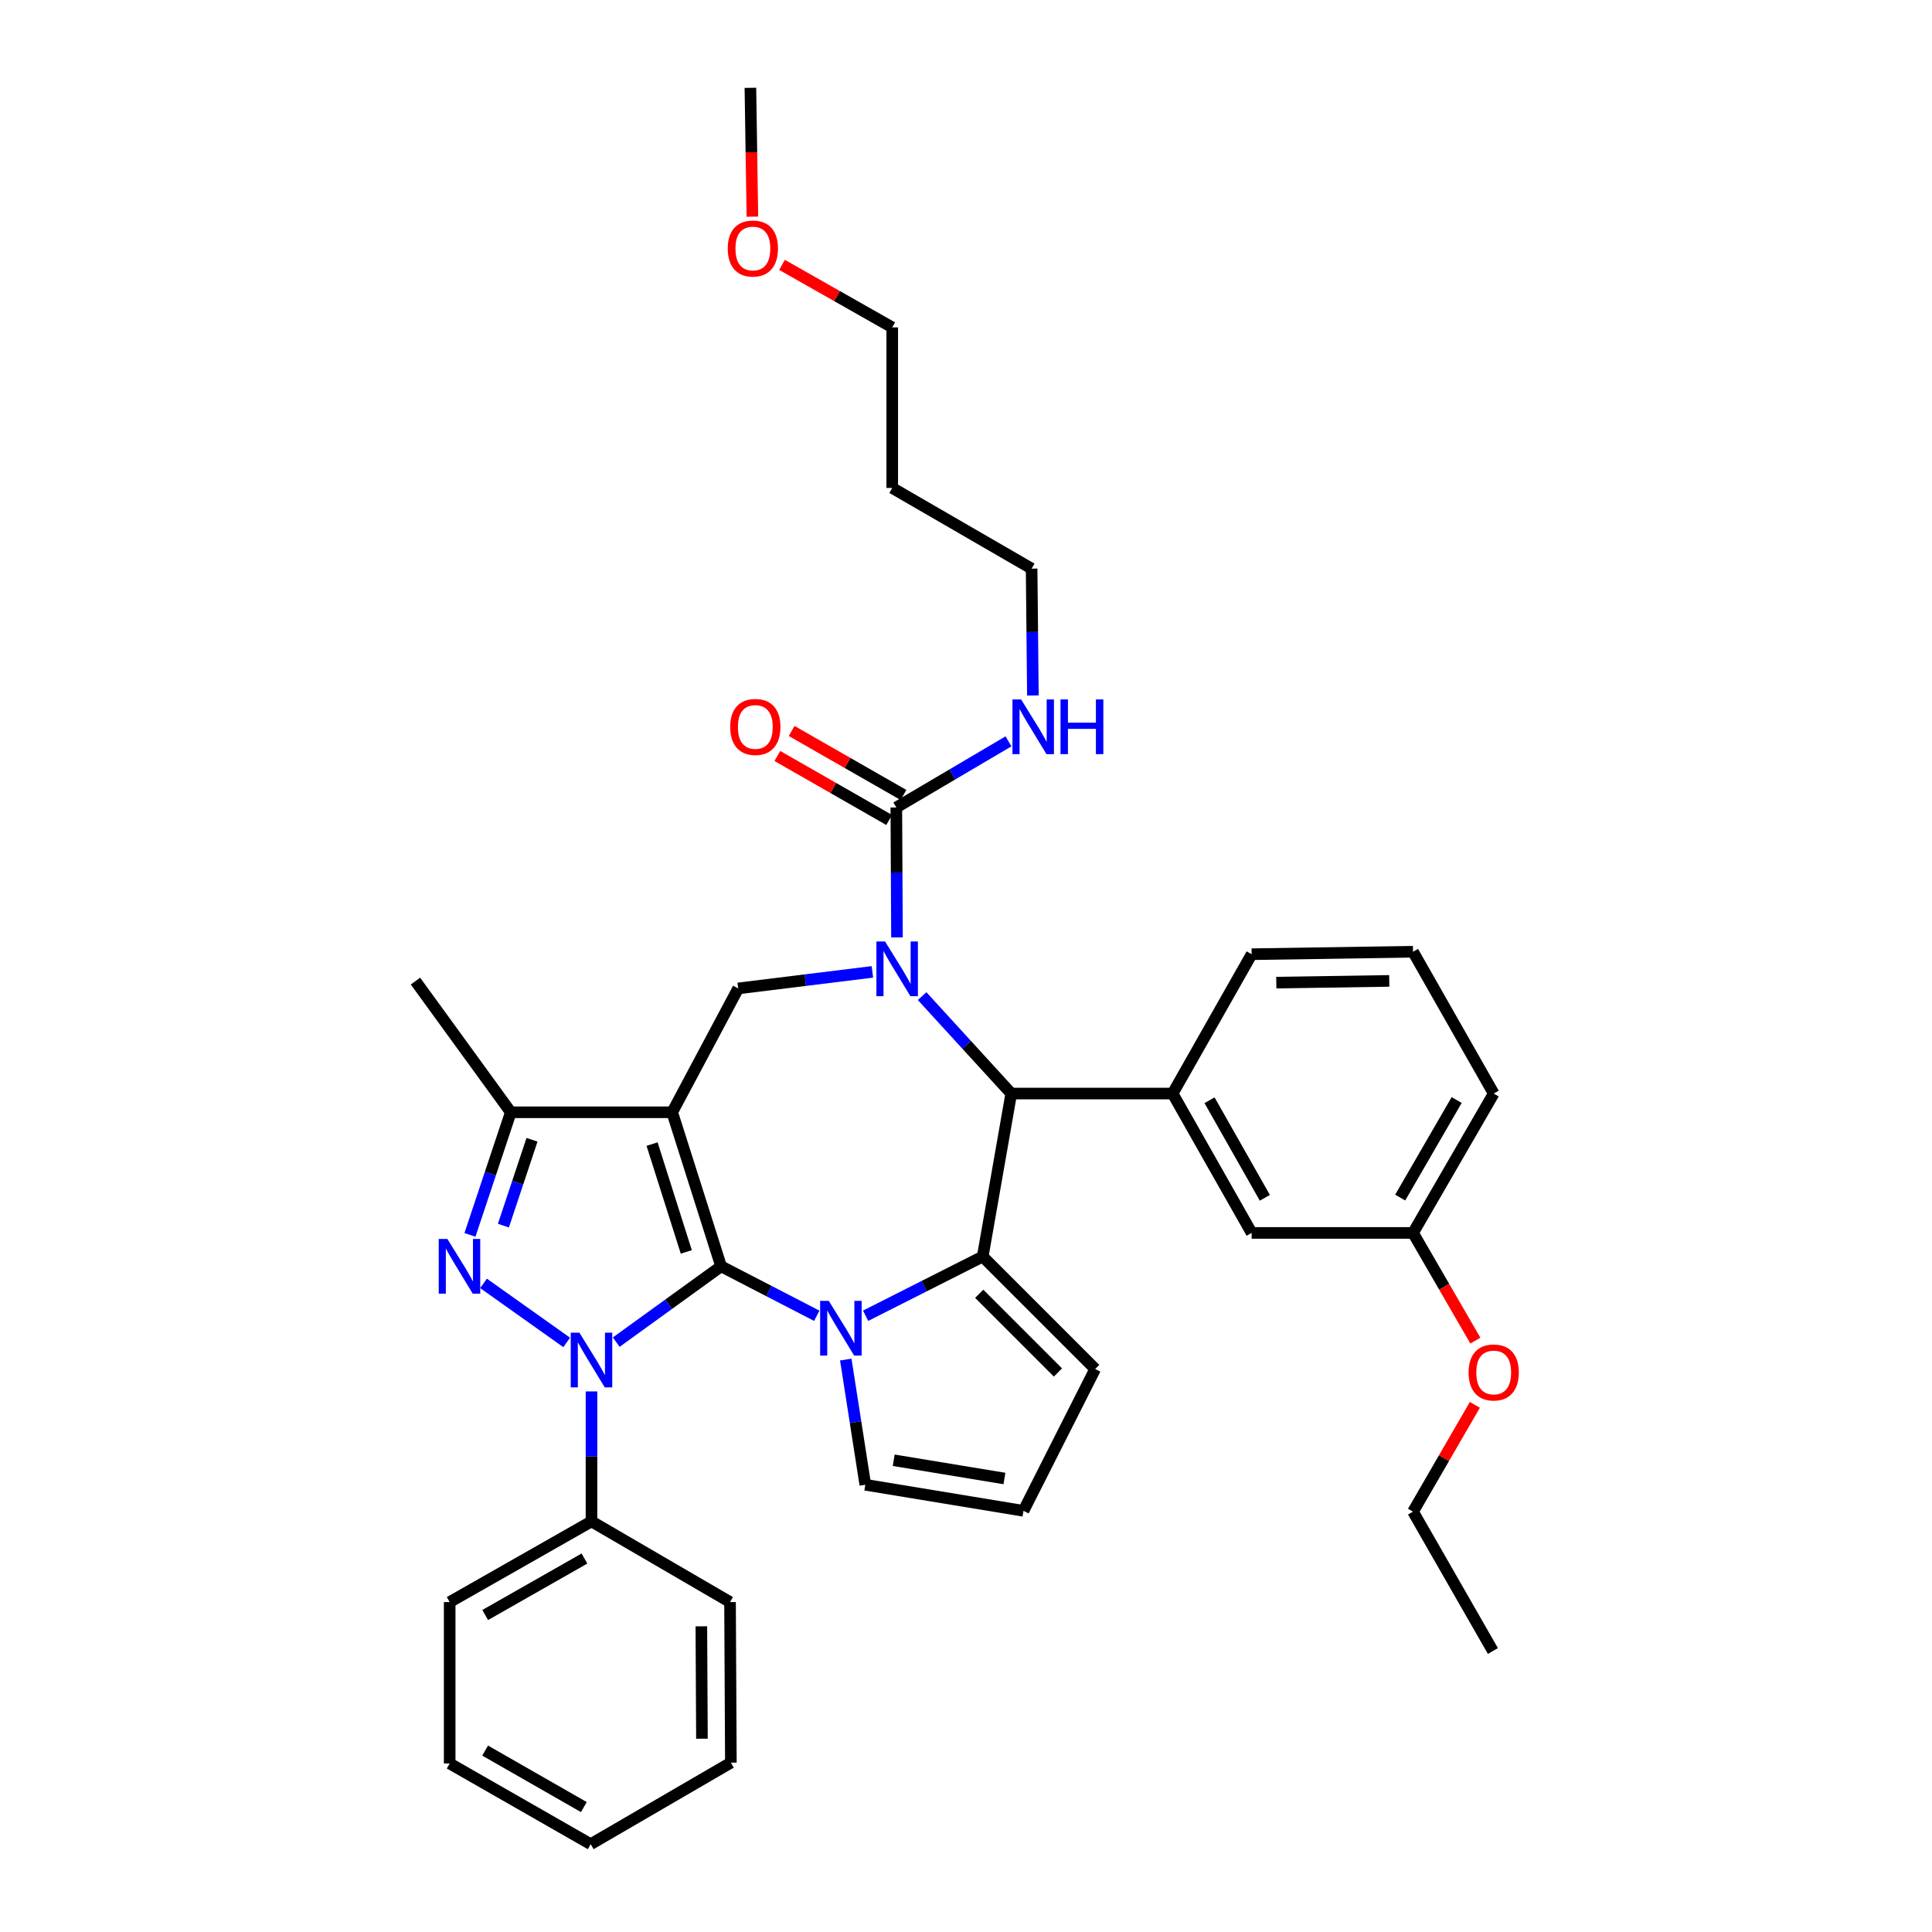 <?xml version='1.0' encoding='iso-8859-1'?>
<svg version='1.1' baseProfile='full'
              xmlns='http://www.w3.org/2000/svg'
                      xmlns:rdkit='http://www.rdkit.org/xml'
                      xmlns:xlink='http://www.w3.org/1999/xlink'
                  xml:space='preserve'
width='1000px' height='1000px' viewBox='0 0 1000 1000'>
<!-- END OF HEADER -->
<rect style='opacity:1.0;fill:#FFFFFF;stroke:none' width='1000' height='1000' x='0' y='0'> </rect>
<path class='bond-0' d='M 373.236,655.444 L 347.924,575.713' style='fill:none;fill-rule:evenodd;stroke:#000000;stroke-width:6px;stroke-linecap:butt;stroke-linejoin:miter;stroke-opacity:1' />
<path class='bond-0' d='M 355.229,647.996 L 337.51,592.184' style='fill:none;fill-rule:evenodd;stroke:#000000;stroke-width:6px;stroke-linecap:butt;stroke-linejoin:miter;stroke-opacity:1' />
<path class='bond-1' d='M 373.236,655.444 L 346.099,675.065' style='fill:none;fill-rule:evenodd;stroke:#000000;stroke-width:6px;stroke-linecap:butt;stroke-linejoin:miter;stroke-opacity:1' />
<path class='bond-1' d='M 346.099,675.065 L 318.963,694.686' style='fill:none;fill-rule:evenodd;stroke:#0000FF;stroke-width:6px;stroke-linecap:butt;stroke-linejoin:miter;stroke-opacity:1' />
<path class='bond-2' d='M 373.236,655.444 L 397.996,668.244' style='fill:none;fill-rule:evenodd;stroke:#000000;stroke-width:6px;stroke-linecap:butt;stroke-linejoin:miter;stroke-opacity:1' />
<path class='bond-2' d='M 397.996,668.244 L 422.756,681.044' style='fill:none;fill-rule:evenodd;stroke:#0000FF;stroke-width:6px;stroke-linecap:butt;stroke-linejoin:miter;stroke-opacity:1' />
<path class='bond-7' d='M 347.924,575.713 L 264.391,575.713' style='fill:none;fill-rule:evenodd;stroke:#000000;stroke-width:6px;stroke-linecap:butt;stroke-linejoin:miter;stroke-opacity:1' />
<path class='bond-8' d='M 347.924,575.713 L 382.09,511.604' style='fill:none;fill-rule:evenodd;stroke:#000000;stroke-width:6px;stroke-linecap:butt;stroke-linejoin:miter;stroke-opacity:1' />
<path class='bond-4' d='M 293.319,694.837 L 250.27,664.276' style='fill:none;fill-rule:evenodd;stroke:#0000FF;stroke-width:6px;stroke-linecap:butt;stroke-linejoin:miter;stroke-opacity:1' />
<path class='bond-13' d='M 306.153,720.196 L 306.153,753.834' style='fill:none;fill-rule:evenodd;stroke:#0000FF;stroke-width:6px;stroke-linecap:butt;stroke-linejoin:miter;stroke-opacity:1' />
<path class='bond-13' d='M 306.153,753.834 L 306.153,787.472' style='fill:none;fill-rule:evenodd;stroke:#000000;stroke-width:6px;stroke-linecap:butt;stroke-linejoin:miter;stroke-opacity:1' />
<path class='bond-5' d='M 448.038,681.029 L 478.345,665.706' style='fill:none;fill-rule:evenodd;stroke:#0000FF;stroke-width:6px;stroke-linecap:butt;stroke-linejoin:miter;stroke-opacity:1' />
<path class='bond-5' d='M 478.345,665.706 L 508.652,650.383' style='fill:none;fill-rule:evenodd;stroke:#000000;stroke-width:6px;stroke-linecap:butt;stroke-linejoin:miter;stroke-opacity:1' />
<path class='bond-11' d='M 437.77,703.708 L 442.826,736.111' style='fill:none;fill-rule:evenodd;stroke:#0000FF;stroke-width:6px;stroke-linecap:butt;stroke-linejoin:miter;stroke-opacity:1' />
<path class='bond-11' d='M 442.826,736.111 L 447.881,768.513' style='fill:none;fill-rule:evenodd;stroke:#000000;stroke-width:6px;stroke-linecap:butt;stroke-linejoin:miter;stroke-opacity:1' />
<path class='bond-3' d='M 451.551,503.045 L 416.821,507.325' style='fill:none;fill-rule:evenodd;stroke:#0000FF;stroke-width:6px;stroke-linecap:butt;stroke-linejoin:miter;stroke-opacity:1' />
<path class='bond-3' d='M 416.821,507.325 L 382.09,511.604' style='fill:none;fill-rule:evenodd;stroke:#000000;stroke-width:6px;stroke-linecap:butt;stroke-linejoin:miter;stroke-opacity:1' />
<path class='bond-9' d='M 464.28,485.218 L 464.107,451.58' style='fill:none;fill-rule:evenodd;stroke:#0000FF;stroke-width:6px;stroke-linecap:butt;stroke-linejoin:miter;stroke-opacity:1' />
<path class='bond-9' d='M 464.107,451.58 L 463.933,417.942' style='fill:none;fill-rule:evenodd;stroke:#000000;stroke-width:6px;stroke-linecap:butt;stroke-linejoin:miter;stroke-opacity:1' />
<path class='bond-38' d='M 477.291,515.597 L 500.356,540.81' style='fill:none;fill-rule:evenodd;stroke:#0000FF;stroke-width:6px;stroke-linecap:butt;stroke-linejoin:miter;stroke-opacity:1' />
<path class='bond-38' d='M 500.356,540.81 L 523.42,566.022' style='fill:none;fill-rule:evenodd;stroke:#000000;stroke-width:6px;stroke-linecap:butt;stroke-linejoin:miter;stroke-opacity:1' />
<path class='bond-36' d='M 243.246,639.183 L 253.819,607.448' style='fill:none;fill-rule:evenodd;stroke:#0000FF;stroke-width:6px;stroke-linecap:butt;stroke-linejoin:miter;stroke-opacity:1' />
<path class='bond-36' d='M 253.819,607.448 L 264.391,575.713' style='fill:none;fill-rule:evenodd;stroke:#000000;stroke-width:6px;stroke-linecap:butt;stroke-linejoin:miter;stroke-opacity:1' />
<path class='bond-36' d='M 260.562,634.375 L 267.963,612.161' style='fill:none;fill-rule:evenodd;stroke:#0000FF;stroke-width:6px;stroke-linecap:butt;stroke-linejoin:miter;stroke-opacity:1' />
<path class='bond-36' d='M 267.963,612.161 L 275.364,589.946' style='fill:none;fill-rule:evenodd;stroke:#000000;stroke-width:6px;stroke-linecap:butt;stroke-linejoin:miter;stroke-opacity:1' />
<path class='bond-6' d='M 508.652,650.383 L 523.42,566.022' style='fill:none;fill-rule:evenodd;stroke:#000000;stroke-width:6px;stroke-linecap:butt;stroke-linejoin:miter;stroke-opacity:1' />
<path class='bond-12' d='M 508.652,650.383 L 566.864,708.595' style='fill:none;fill-rule:evenodd;stroke:#000000;stroke-width:6px;stroke-linecap:butt;stroke-linejoin:miter;stroke-opacity:1' />
<path class='bond-12' d='M 506.842,669.657 L 547.59,710.405' style='fill:none;fill-rule:evenodd;stroke:#000000;stroke-width:6px;stroke-linecap:butt;stroke-linejoin:miter;stroke-opacity:1' />
<path class='bond-10' d='M 523.42,566.022 L 606.945,566.022' style='fill:none;fill-rule:evenodd;stroke:#000000;stroke-width:6px;stroke-linecap:butt;stroke-linejoin:miter;stroke-opacity:1' />
<path class='bond-20' d='M 264.391,575.713 L 215.042,507.811' style='fill:none;fill-rule:evenodd;stroke:#000000;stroke-width:6px;stroke-linecap:butt;stroke-linejoin:miter;stroke-opacity:1' />
<path class='bond-16' d='M 467.636,411.472 L 438.697,394.912' style='fill:none;fill-rule:evenodd;stroke:#000000;stroke-width:6px;stroke-linecap:butt;stroke-linejoin:miter;stroke-opacity:1' />
<path class='bond-16' d='M 438.697,394.912 L 409.758,378.352' style='fill:none;fill-rule:evenodd;stroke:#FF0000;stroke-width:6px;stroke-linecap:butt;stroke-linejoin:miter;stroke-opacity:1' />
<path class='bond-16' d='M 460.231,424.412 L 431.292,407.852' style='fill:none;fill-rule:evenodd;stroke:#000000;stroke-width:6px;stroke-linecap:butt;stroke-linejoin:miter;stroke-opacity:1' />
<path class='bond-16' d='M 431.292,407.852 L 402.353,391.292' style='fill:none;fill-rule:evenodd;stroke:#FF0000;stroke-width:6px;stroke-linecap:butt;stroke-linejoin:miter;stroke-opacity:1' />
<path class='bond-17' d='M 463.933,417.942 L 492.961,400.832' style='fill:none;fill-rule:evenodd;stroke:#000000;stroke-width:6px;stroke-linecap:butt;stroke-linejoin:miter;stroke-opacity:1' />
<path class='bond-17' d='M 492.961,400.832 L 521.988,383.722' style='fill:none;fill-rule:evenodd;stroke:#0000FF;stroke-width:6px;stroke-linecap:butt;stroke-linejoin:miter;stroke-opacity:1' />
<path class='bond-15' d='M 606.945,566.022 L 647.853,638.158' style='fill:none;fill-rule:evenodd;stroke:#000000;stroke-width:6px;stroke-linecap:butt;stroke-linejoin:miter;stroke-opacity:1' />
<path class='bond-15' d='M 626.05,569.488 L 654.686,619.983' style='fill:none;fill-rule:evenodd;stroke:#000000;stroke-width:6px;stroke-linecap:butt;stroke-linejoin:miter;stroke-opacity:1' />
<path class='bond-19' d='M 606.945,566.022 L 647.853,493.896' style='fill:none;fill-rule:evenodd;stroke:#000000;stroke-width:6px;stroke-linecap:butt;stroke-linejoin:miter;stroke-opacity:1' />
<path class='bond-14' d='M 447.881,768.513 L 529.749,782.006' style='fill:none;fill-rule:evenodd;stroke:#000000;stroke-width:6px;stroke-linecap:butt;stroke-linejoin:miter;stroke-opacity:1' />
<path class='bond-14' d='M 462.586,755.826 L 519.893,765.271' style='fill:none;fill-rule:evenodd;stroke:#000000;stroke-width:6px;stroke-linecap:butt;stroke-linejoin:miter;stroke-opacity:1' />
<path class='bond-37' d='M 566.864,708.595 L 529.749,782.006' style='fill:none;fill-rule:evenodd;stroke:#000000;stroke-width:6px;stroke-linecap:butt;stroke-linejoin:miter;stroke-opacity:1' />
<path class='bond-26' d='M 306.153,787.472 L 232.751,829.234' style='fill:none;fill-rule:evenodd;stroke:#000000;stroke-width:6px;stroke-linecap:butt;stroke-linejoin:miter;stroke-opacity:1' />
<path class='bond-26' d='M 302.516,806.695 L 251.134,835.929' style='fill:none;fill-rule:evenodd;stroke:#000000;stroke-width:6px;stroke-linecap:butt;stroke-linejoin:miter;stroke-opacity:1' />
<path class='bond-27' d='M 306.153,787.472 L 377.866,829.234' style='fill:none;fill-rule:evenodd;stroke:#000000;stroke-width:6px;stroke-linecap:butt;stroke-linejoin:miter;stroke-opacity:1' />
<path class='bond-18' d='M 647.853,638.158 L 731.378,638.158' style='fill:none;fill-rule:evenodd;stroke:#000000;stroke-width:6px;stroke-linecap:butt;stroke-linejoin:miter;stroke-opacity:1' />
<path class='bond-25' d='M 534.622,359.973 L 534.293,327.147' style='fill:none;fill-rule:evenodd;stroke:#0000FF;stroke-width:6px;stroke-linecap:butt;stroke-linejoin:miter;stroke-opacity:1' />
<path class='bond-25' d='M 534.293,327.147 L 533.964,294.321' style='fill:none;fill-rule:evenodd;stroke:#000000;stroke-width:6px;stroke-linecap:butt;stroke-linejoin:miter;stroke-opacity:1' />
<path class='bond-22' d='M 731.378,638.158 L 747.511,666.027' style='fill:none;fill-rule:evenodd;stroke:#000000;stroke-width:6px;stroke-linecap:butt;stroke-linejoin:miter;stroke-opacity:1' />
<path class='bond-22' d='M 747.511,666.027 L 763.644,693.897' style='fill:none;fill-rule:evenodd;stroke:#FF0000;stroke-width:6px;stroke-linecap:butt;stroke-linejoin:miter;stroke-opacity:1' />
<path class='bond-40' d='M 731.378,638.158 L 773.14,566.022' style='fill:none;fill-rule:evenodd;stroke:#000000;stroke-width:6px;stroke-linecap:butt;stroke-linejoin:miter;stroke-opacity:1' />
<path class='bond-40' d='M 724.739,619.867 L 753.973,569.373' style='fill:none;fill-rule:evenodd;stroke:#000000;stroke-width:6px;stroke-linecap:butt;stroke-linejoin:miter;stroke-opacity:1' />
<path class='bond-23' d='M 647.853,493.896 L 731.378,492.612' style='fill:none;fill-rule:evenodd;stroke:#000000;stroke-width:6px;stroke-linecap:butt;stroke-linejoin:miter;stroke-opacity:1' />
<path class='bond-23' d='M 660.611,508.61 L 719.078,507.712' style='fill:none;fill-rule:evenodd;stroke:#000000;stroke-width:6px;stroke-linecap:butt;stroke-linejoin:miter;stroke-opacity:1' />
<path class='bond-21' d='M 461.821,252.559 L 533.964,294.321' style='fill:none;fill-rule:evenodd;stroke:#000000;stroke-width:6px;stroke-linecap:butt;stroke-linejoin:miter;stroke-opacity:1' />
<path class='bond-28' d='M 461.821,252.559 L 461.821,169.457' style='fill:none;fill-rule:evenodd;stroke:#000000;stroke-width:6px;stroke-linecap:butt;stroke-linejoin:miter;stroke-opacity:1' />
<path class='bond-30' d='M 763.387,727.145 L 747.382,754.786' style='fill:none;fill-rule:evenodd;stroke:#FF0000;stroke-width:6px;stroke-linecap:butt;stroke-linejoin:miter;stroke-opacity:1' />
<path class='bond-30' d='M 747.382,754.786 L 731.378,782.428' style='fill:none;fill-rule:evenodd;stroke:#000000;stroke-width:6px;stroke-linecap:butt;stroke-linejoin:miter;stroke-opacity:1' />
<path class='bond-29' d='M 731.378,492.612 L 773.14,566.022' style='fill:none;fill-rule:evenodd;stroke:#000000;stroke-width:6px;stroke-linecap:butt;stroke-linejoin:miter;stroke-opacity:1' />
<path class='bond-24' d='M 404.759,137.096 L 433.29,153.277' style='fill:none;fill-rule:evenodd;stroke:#FF0000;stroke-width:6px;stroke-linecap:butt;stroke-linejoin:miter;stroke-opacity:1' />
<path class='bond-24' d='M 433.29,153.277 L 461.821,169.457' style='fill:none;fill-rule:evenodd;stroke:#000000;stroke-width:6px;stroke-linecap:butt;stroke-linejoin:miter;stroke-opacity:1' />
<path class='bond-31' d='M 389.434,112.15 L 388.922,78.802' style='fill:none;fill-rule:evenodd;stroke:#FF0000;stroke-width:6px;stroke-linecap:butt;stroke-linejoin:miter;stroke-opacity:1' />
<path class='bond-31' d='M 388.922,78.802 L 388.41,45.455' style='fill:none;fill-rule:evenodd;stroke:#000000;stroke-width:6px;stroke-linecap:butt;stroke-linejoin:miter;stroke-opacity:1' />
<path class='bond-33' d='M 232.751,829.234 L 232.751,912.775' style='fill:none;fill-rule:evenodd;stroke:#000000;stroke-width:6px;stroke-linecap:butt;stroke-linejoin:miter;stroke-opacity:1' />
<path class='bond-34' d='M 377.866,829.234 L 378.297,912.344' style='fill:none;fill-rule:evenodd;stroke:#000000;stroke-width:6px;stroke-linecap:butt;stroke-linejoin:miter;stroke-opacity:1' />
<path class='bond-34' d='M 363.022,841.778 L 363.323,899.955' style='fill:none;fill-rule:evenodd;stroke:#000000;stroke-width:6px;stroke-linecap:butt;stroke-linejoin:miter;stroke-opacity:1' />
<path class='bond-32' d='M 731.378,782.428 L 772.726,854.563' style='fill:none;fill-rule:evenodd;stroke:#000000;stroke-width:6px;stroke-linecap:butt;stroke-linejoin:miter;stroke-opacity:1' />
<path class='bond-39' d='M 232.751,912.775 L 305.739,954.545' style='fill:none;fill-rule:evenodd;stroke:#000000;stroke-width:6px;stroke-linecap:butt;stroke-linejoin:miter;stroke-opacity:1' />
<path class='bond-39' d='M 251.104,906.101 L 302.196,935.34' style='fill:none;fill-rule:evenodd;stroke:#000000;stroke-width:6px;stroke-linecap:butt;stroke-linejoin:miter;stroke-opacity:1' />
<path class='bond-35' d='M 378.297,912.344 L 305.739,954.545' style='fill:none;fill-rule:evenodd;stroke:#000000;stroke-width:6px;stroke-linecap:butt;stroke-linejoin:miter;stroke-opacity:1' />
<path  class='atom-2' d='M 299.893 689.788
L 309.173 704.788
Q 310.093 706.268, 311.573 708.948
Q 313.053 711.628, 313.133 711.788
L 313.133 689.788
L 316.893 689.788
L 316.893 718.108
L 313.013 718.108
L 303.053 701.708
Q 301.893 699.788, 300.653 697.588
Q 299.453 695.388, 299.093 694.708
L 299.093 718.108
L 295.413 718.108
L 295.413 689.788
L 299.893 689.788
' fill='#0000FF'/>
<path  class='atom-3' d='M 428.981 673.339
L 438.261 688.339
Q 439.181 689.819, 440.661 692.499
Q 442.141 695.179, 442.221 695.339
L 442.221 673.339
L 445.981 673.339
L 445.981 701.659
L 442.101 701.659
L 432.141 685.259
Q 430.981 683.339, 429.741 681.139
Q 428.541 678.939, 428.181 678.259
L 428.181 701.659
L 424.501 701.659
L 424.501 673.339
L 428.981 673.339
' fill='#0000FF'/>
<path  class='atom-4' d='M 458.104 487.306
L 467.384 502.306
Q 468.304 503.786, 469.784 506.466
Q 471.264 509.146, 471.344 509.306
L 471.344 487.306
L 475.104 487.306
L 475.104 515.626
L 471.224 515.626
L 461.264 499.226
Q 460.104 497.306, 458.864 495.106
Q 457.664 492.906, 457.304 492.226
L 457.304 515.626
L 453.624 515.626
L 453.624 487.306
L 458.104 487.306
' fill='#0000FF'/>
<path  class='atom-5' d='M 231.568 641.284
L 240.848 656.284
Q 241.768 657.764, 243.248 660.444
Q 244.728 663.124, 244.808 663.284
L 244.808 641.284
L 248.568 641.284
L 248.568 669.604
L 244.688 669.604
L 234.728 653.204
Q 233.568 651.284, 232.328 649.084
Q 231.128 646.884, 230.768 646.204
L 230.768 669.604
L 227.088 669.604
L 227.088 641.284
L 231.568 641.284
' fill='#0000FF'/>
<path  class='atom-17' d='M 377.953 376.26
Q 377.953 369.46, 381.313 365.66
Q 384.673 361.86, 390.953 361.86
Q 397.233 361.86, 400.593 365.66
Q 403.953 369.46, 403.953 376.26
Q 403.953 383.14, 400.553 387.06
Q 397.153 390.94, 390.953 390.94
Q 384.713 390.94, 381.313 387.06
Q 377.953 383.18, 377.953 376.26
M 390.953 387.74
Q 395.273 387.74, 397.593 384.86
Q 399.953 381.94, 399.953 376.26
Q 399.953 370.7, 397.593 367.9
Q 395.273 365.06, 390.953 365.06
Q 386.633 365.06, 384.273 367.86
Q 381.953 370.66, 381.953 376.26
Q 381.953 381.98, 384.273 384.86
Q 386.633 387.74, 390.953 387.74
' fill='#FF0000'/>
<path  class='atom-18' d='M 528.524 362.02
L 537.804 377.02
Q 538.724 378.5, 540.204 381.18
Q 541.684 383.86, 541.764 384.02
L 541.764 362.02
L 545.524 362.02
L 545.524 390.34
L 541.644 390.34
L 531.684 373.94
Q 530.524 372.02, 529.284 369.82
Q 528.084 367.62, 527.724 366.94
L 527.724 390.34
L 524.044 390.34
L 524.044 362.02
L 528.524 362.02
' fill='#0000FF'/>
<path  class='atom-18' d='M 548.924 362.02
L 552.764 362.02
L 552.764 374.06
L 567.244 374.06
L 567.244 362.02
L 571.084 362.02
L 571.084 390.34
L 567.244 390.34
L 567.244 377.26
L 552.764 377.26
L 552.764 390.34
L 548.924 390.34
L 548.924 362.02
' fill='#0000FF'/>
<path  class='atom-23' d='M 760.14 710.381
Q 760.14 703.581, 763.5 699.781
Q 766.86 695.981, 773.14 695.981
Q 779.42 695.981, 782.78 699.781
Q 786.14 703.581, 786.14 710.381
Q 786.14 717.261, 782.74 721.181
Q 779.34 725.061, 773.14 725.061
Q 766.9 725.061, 763.5 721.181
Q 760.14 717.301, 760.14 710.381
M 773.14 721.861
Q 777.46 721.861, 779.78 718.981
Q 782.14 716.061, 782.14 710.381
Q 782.14 704.821, 779.78 702.021
Q 777.46 699.181, 773.14 699.181
Q 768.82 699.181, 766.46 701.981
Q 764.14 704.781, 764.14 710.381
Q 764.14 716.101, 766.46 718.981
Q 768.82 721.861, 773.14 721.861
' fill='#FF0000'/>
<path  class='atom-25' d='M 376.686 128.628
Q 376.686 121.828, 380.046 118.028
Q 383.406 114.228, 389.686 114.228
Q 395.966 114.228, 399.326 118.028
Q 402.686 121.828, 402.686 128.628
Q 402.686 135.508, 399.286 139.428
Q 395.886 143.308, 389.686 143.308
Q 383.446 143.308, 380.046 139.428
Q 376.686 135.548, 376.686 128.628
M 389.686 140.108
Q 394.006 140.108, 396.326 137.228
Q 398.686 134.308, 398.686 128.628
Q 398.686 123.068, 396.326 120.268
Q 394.006 117.428, 389.686 117.428
Q 385.366 117.428, 383.006 120.228
Q 380.686 123.028, 380.686 128.628
Q 380.686 134.348, 383.006 137.228
Q 385.366 140.108, 389.686 140.108
' fill='#FF0000'/>
</svg>
